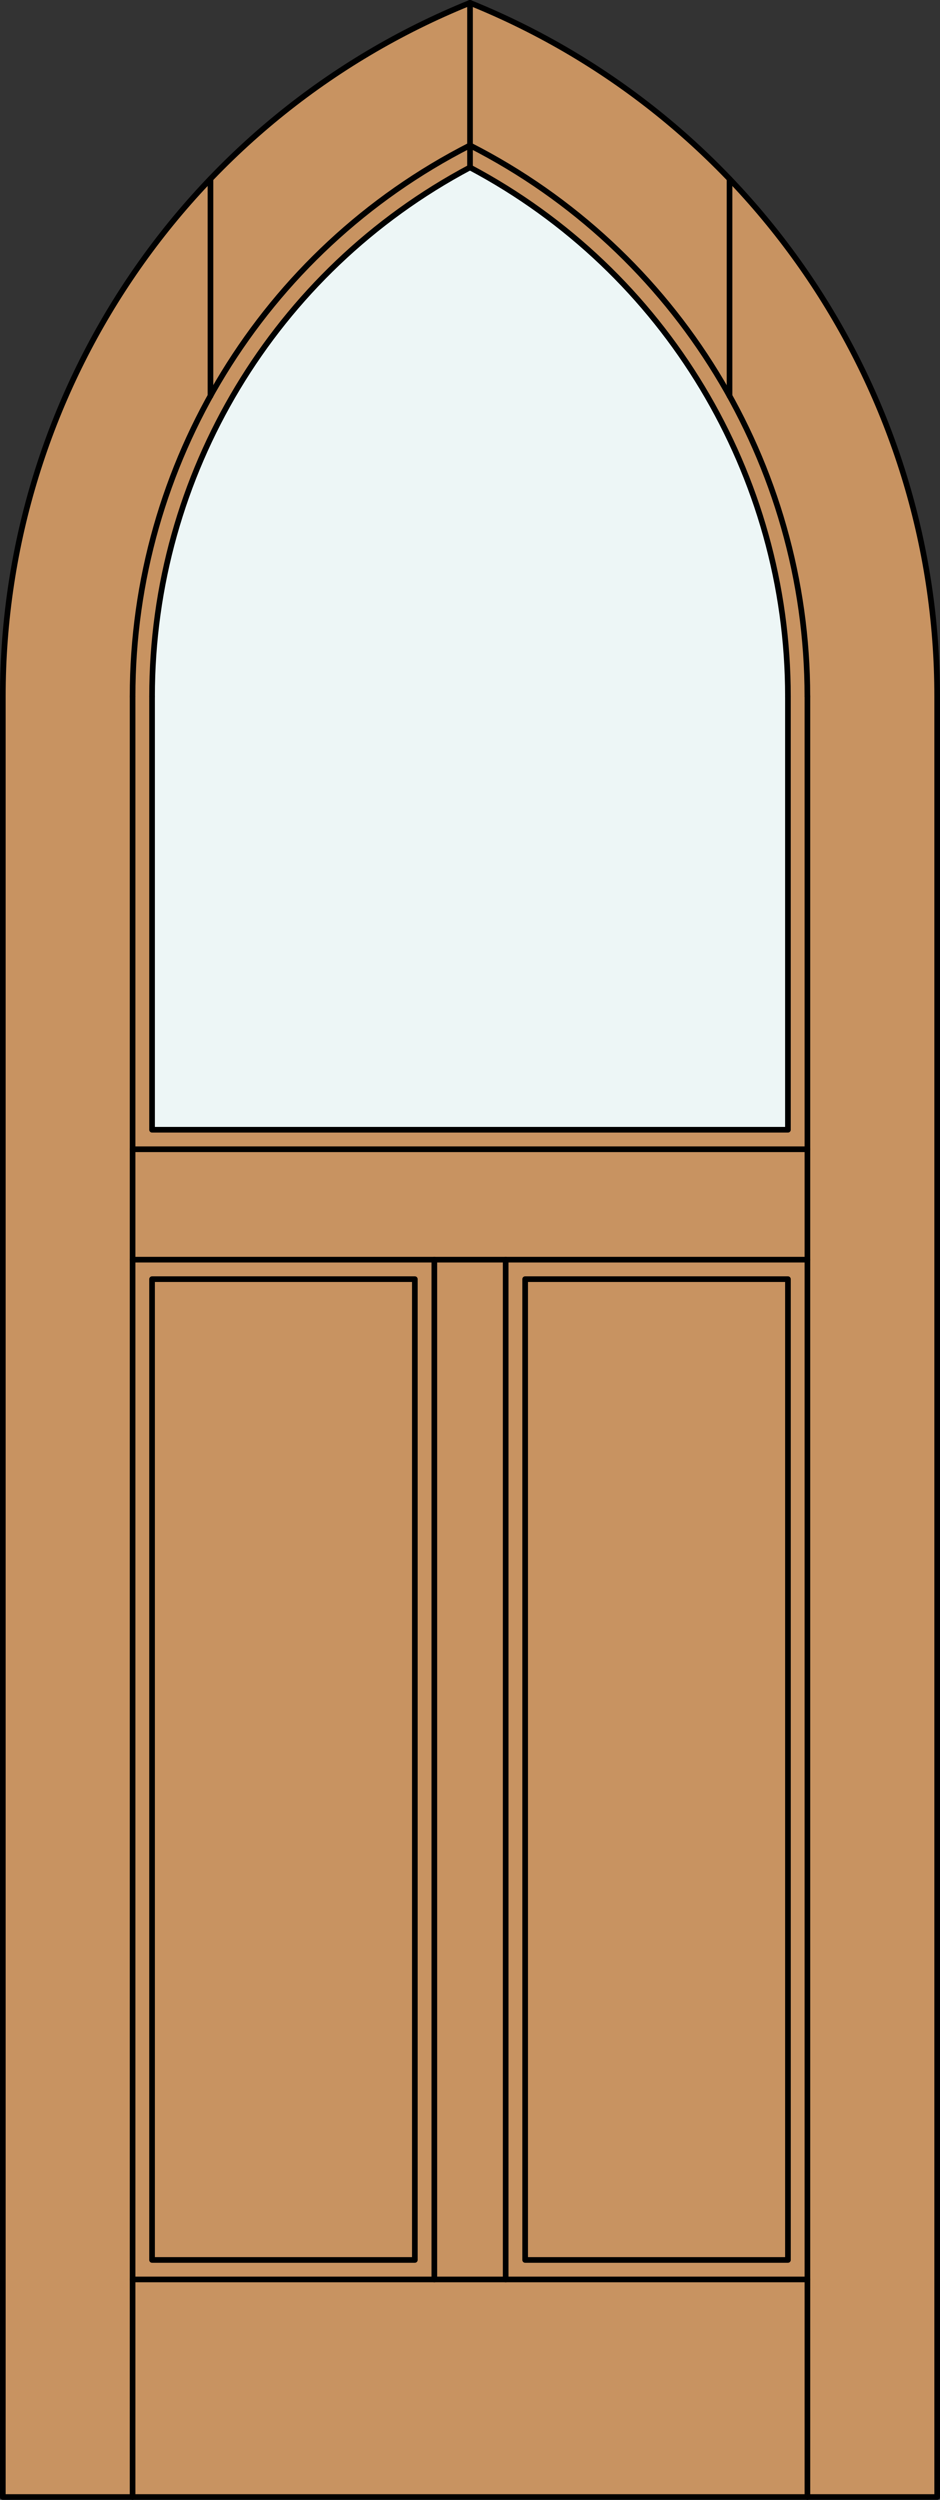 <?xml version="1.0" encoding="iso-8859-1"?>
<!-- Generator: Adobe Illustrator 20.0.0, SVG Export Plug-In . SVG Version: 6.00 Build 0)  -->
<svg version="1.1" id="Layer_1" xmlns="http://www.w3.org/2000/svg" xmlns:xlink="http://www.w3.org/1999/xlink" x="0px" y="0px"
	 viewBox="0 0 83.227 221.105" style="enable-background:new 0 0 83.227 221.105;" xml:space="preserve">
<rect x="0" y="0" width="83.227" height="221.105" fill="#333333" stroke="none"/>
<style type="text/css">
	.st0{fill:#C89361;}
	.st1{fill:#EDF6F6;}
	.st2{fill:none;stroke:#000000;stroke-width:0.5;stroke-linecap:round;stroke-linejoin:round;}
</style>
<title>GO-0201-D032</title>
<path class="st0" d="M82.977,220.855H0.25V61.601c0-26.967,16.363-51.238,41.362-61.351c25,10.112,41.364,34.383,41.365,61.351
	V220.855z"/>
<path class="st1" d="M69.763,99.923h-56.3V61.601c0-19.605,10.829-37.607,28.149-46.794c17.321,9.186,28.151,27.188,28.151,46.794
	V99.923z"/>
<polyline class="st2" points="0.25,61.601 0.25,220.855 82.977,220.855 82.977,61.601 "/>
<line class="st2" x1="11.739" y1="220.855" x2="11.739" y2="61.601"/>
<line class="st2" x1="71.488" y1="220.855" x2="71.488" y2="61.601"/>
<rect x="46.497" y="113.137" class="st2" width="23.267" height="86.749"/>
<rect x="13.463" y="113.137" class="st2" width="23.267" height="86.749"/>
<polyline class="st2" points="69.763,61.601 69.763,99.923 13.463,99.923 13.463,61.601 "/>
<path class="st2" d="M82.977,61.601C82.976,34.633,66.612,10.362,41.612,0.25"/>
<path class="st2" d="M71.485,61.601c0.003-20.574-11.54-39.409-29.873-48.745"/>
<path class="st2" d="M69.763,61.601c0-19.606-10.831-37.608-28.151-46.794"/>
<path class="st2" d="M41.612,0.25C16.613,10.363,0.25,34.634,0.25,61.601"/>
<path class="st2" d="M41.612,12.856c-18.334,9.336-29.877,28.171-29.873,48.745"/>
<path class="st2" d="M41.612,14.807c-17.32,9.187-28.149,27.189-28.149,46.794"/>
<line class="st2" x1="41.615" y1="14.807" x2="41.615" y2="0.25"/>
<line class="st2" x1="64.592" y1="35.02" x2="64.592" y2="15.827"/>
<line class="st2" x1="18.635" y1="35.02" x2="18.635" y2="15.827"/>
<line class="st2" x1="71.488" y1="201.611" x2="11.739" y2="201.611"/>
<line class="st2" x1="44.772" y1="201.611" x2="44.772" y2="111.415"/>
<line class="st2" x1="11.739" y1="101.648" x2="71.488" y2="101.648"/>
<line class="st2" x1="38.455" y1="201.611" x2="38.455" y2="111.415"/>
<line class="st2" x1="71.488" y1="111.415" x2="11.739" y2="111.415"/>
</svg>
